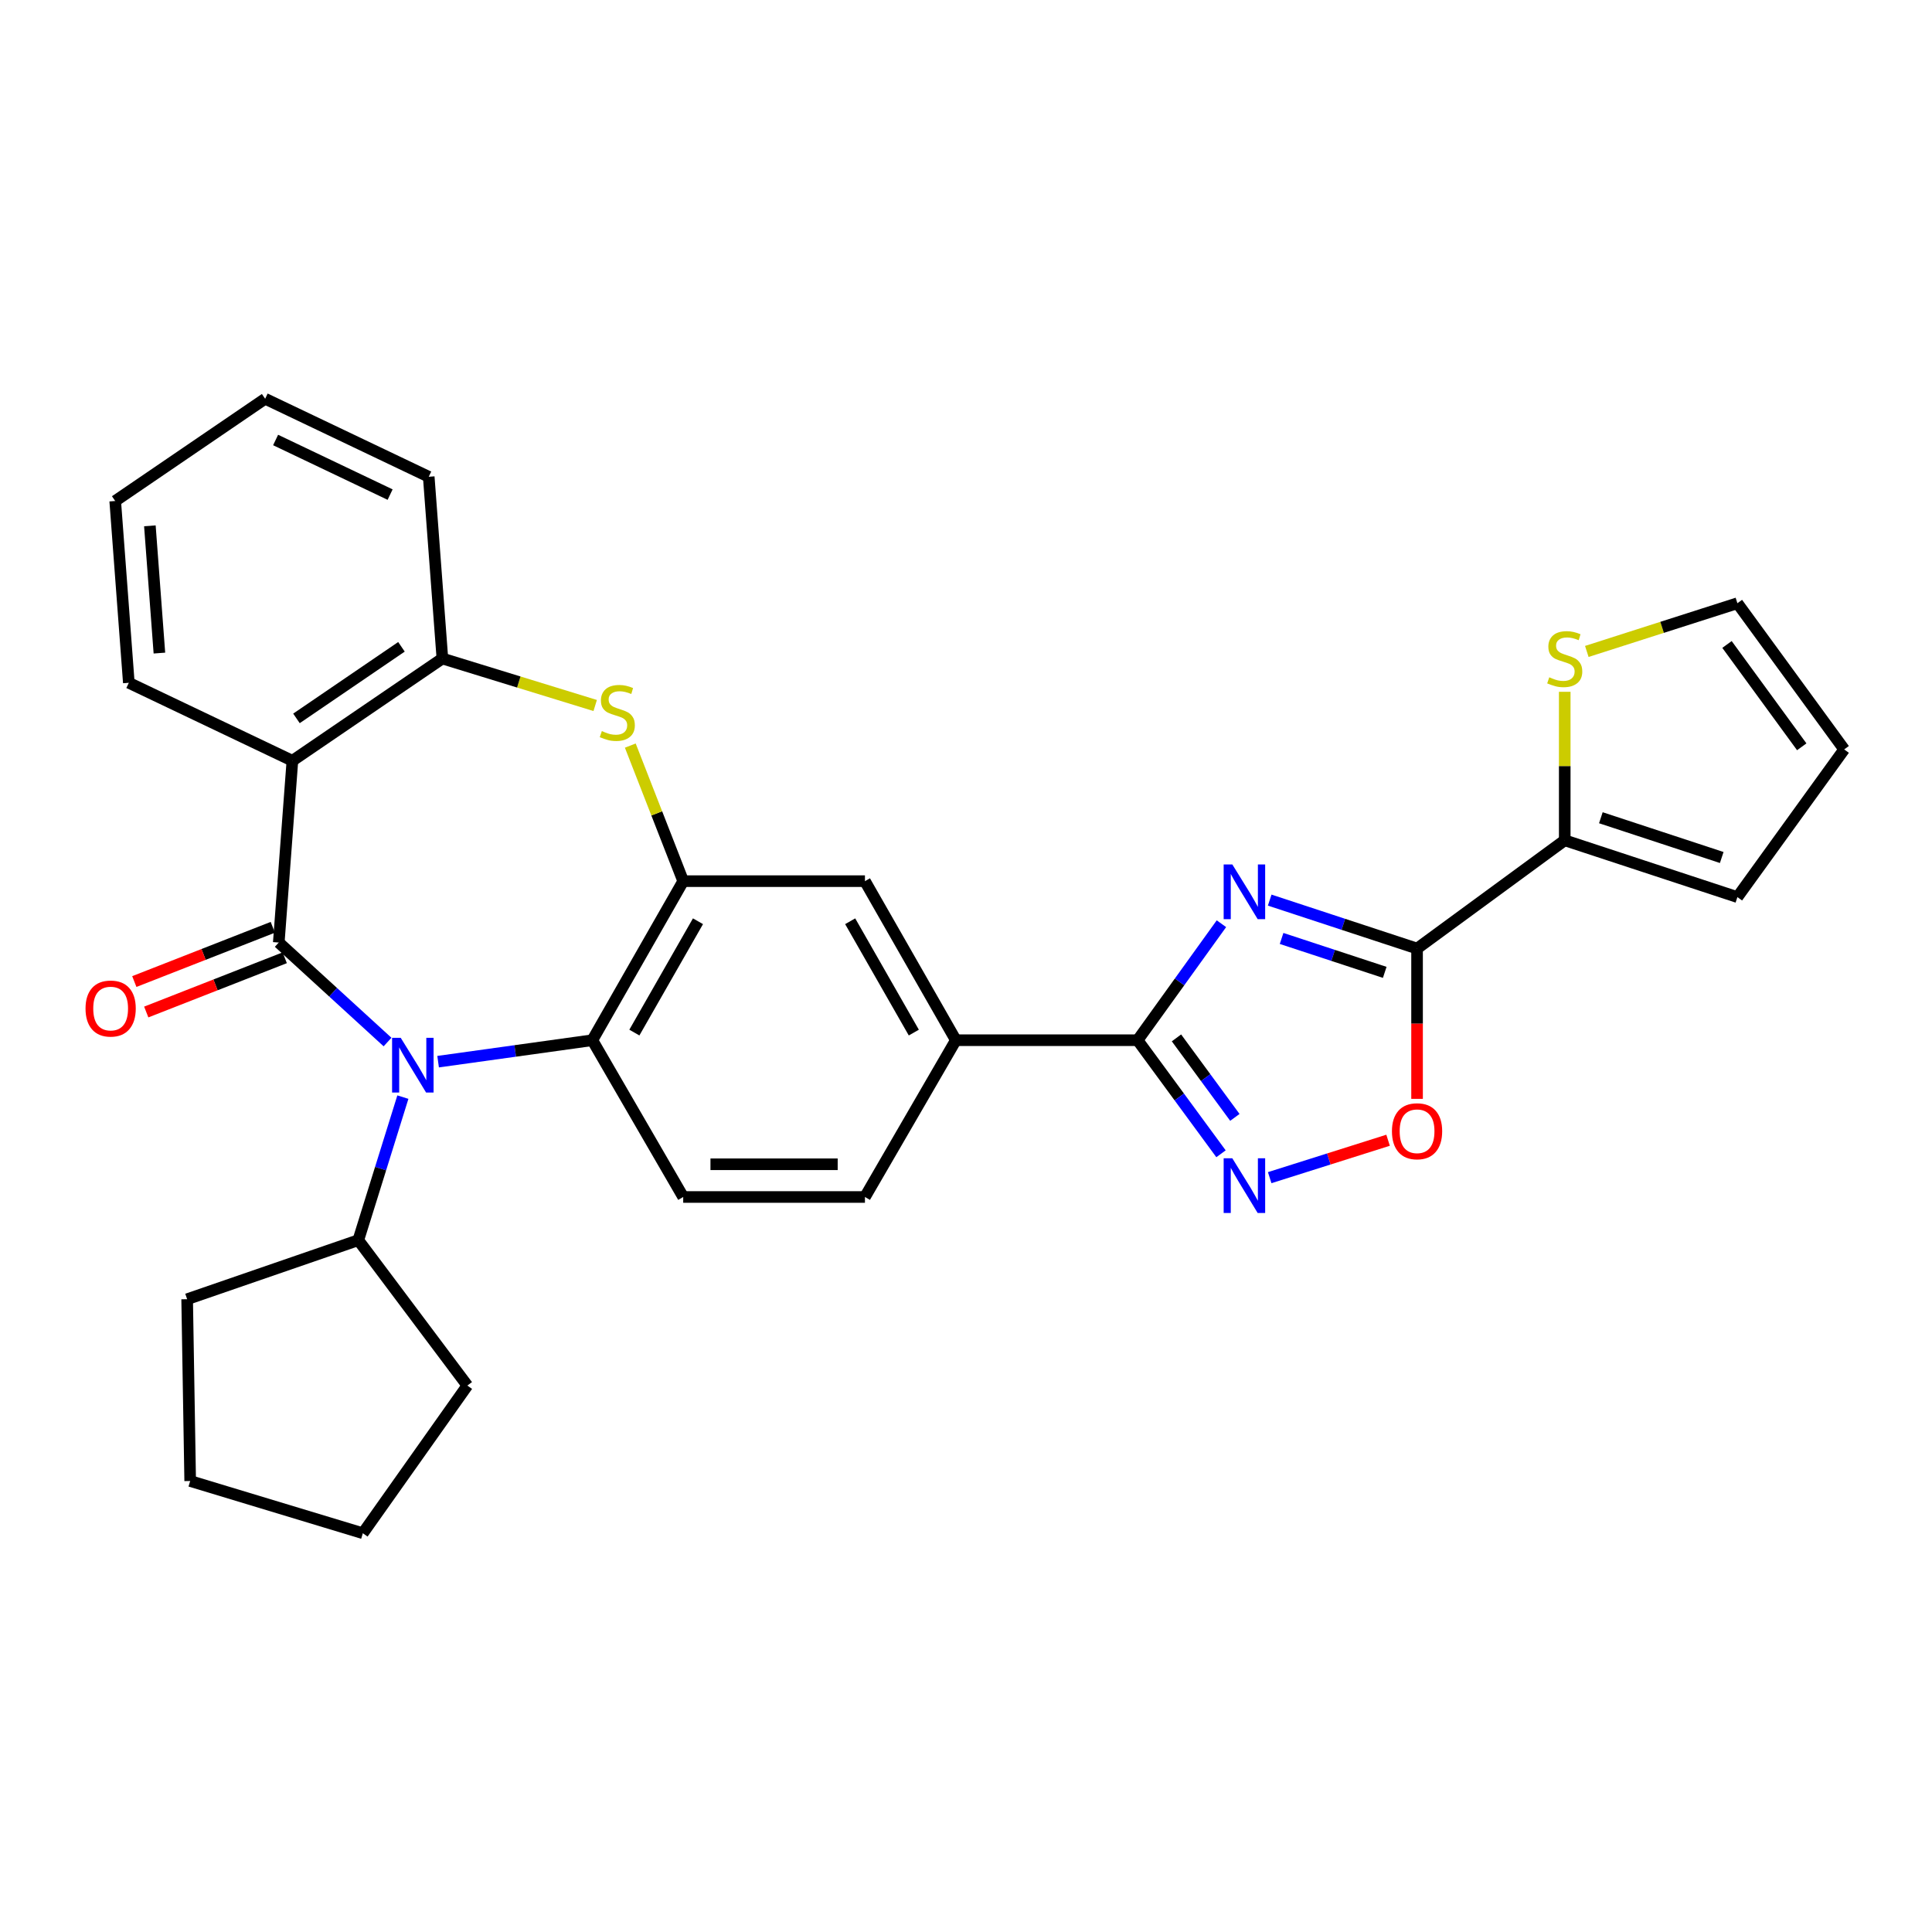 <?xml version='1.0' encoding='iso-8859-1'?>
<svg version='1.1' baseProfile='full'
              xmlns='http://www.w3.org/2000/svg'
                      xmlns:rdkit='http://www.rdkit.org/xml'
                      xmlns:xlink='http://www.w3.org/1999/xlink'
                  xml:space='preserve'
width='1000px' height='1000px' viewBox='0 0 1000 1000'>
<!-- END OF HEADER -->
<rect style='opacity:1.0;fill:#FFFFFF;stroke:none' width='1000' height='1000' x='0' y='0'> </rect>
<path class='bond-0' d='M 144.291,487.855 L 172.44,513.608' style='fill:none;fill-rule:evenodd;stroke:#000000;stroke-width:6px;stroke-linecap:butt;stroke-linejoin:miter;stroke-opacity:1' />
<path class='bond-0' d='M 172.44,513.608 L 200.59,539.36' style='fill:none;fill-rule:evenodd;stroke:#0000FF;stroke-width:6px;stroke-linecap:butt;stroke-linejoin:miter;stroke-opacity:1' />
<path class='bond-3' d='M 144.291,487.855 L 151.346,393.77' style='fill:none;fill-rule:evenodd;stroke:#000000;stroke-width:6px;stroke-linecap:butt;stroke-linejoin:miter;stroke-opacity:1' />
<path class='bond-16' d='M 141.203,479.971 L 105.361,494.01' style='fill:none;fill-rule:evenodd;stroke:#000000;stroke-width:6px;stroke-linecap:butt;stroke-linejoin:miter;stroke-opacity:1' />
<path class='bond-16' d='M 105.361,494.01 L 69.519,508.048' style='fill:none;fill-rule:evenodd;stroke:#FF0000;stroke-width:6px;stroke-linecap:butt;stroke-linejoin:miter;stroke-opacity:1' />
<path class='bond-16' d='M 147.379,495.738 L 111.537,509.777' style='fill:none;fill-rule:evenodd;stroke:#000000;stroke-width:6px;stroke-linecap:butt;stroke-linejoin:miter;stroke-opacity:1' />
<path class='bond-16' d='M 111.537,509.777 L 75.695,523.815' style='fill:none;fill-rule:evenodd;stroke:#FF0000;stroke-width:6px;stroke-linecap:butt;stroke-linejoin:miter;stroke-opacity:1' />
<path class='bond-8' d='M 226.766,549.517 L 266.678,543.964' style='fill:none;fill-rule:evenodd;stroke:#0000FF;stroke-width:6px;stroke-linecap:butt;stroke-linejoin:miter;stroke-opacity:1' />
<path class='bond-8' d='M 266.678,543.964 L 306.59,538.411' style='fill:none;fill-rule:evenodd;stroke:#000000;stroke-width:6px;stroke-linecap:butt;stroke-linejoin:miter;stroke-opacity:1' />
<path class='bond-17' d='M 208.53,567.869 L 196.994,604.891' style='fill:none;fill-rule:evenodd;stroke:#0000FF;stroke-width:6px;stroke-linecap:butt;stroke-linejoin:miter;stroke-opacity:1' />
<path class='bond-17' d='M 196.994,604.891 L 185.458,641.913' style='fill:none;fill-rule:evenodd;stroke:#000000;stroke-width:6px;stroke-linecap:butt;stroke-linejoin:miter;stroke-opacity:1' />
<path class='bond-1' d='M 632.211,478.115 L 610.514,508.263' style='fill:none;fill-rule:evenodd;stroke:#0000FF;stroke-width:6px;stroke-linecap:butt;stroke-linejoin:miter;stroke-opacity:1' />
<path class='bond-1' d='M 610.514,508.263 L 588.817,538.411' style='fill:none;fill-rule:evenodd;stroke:#000000;stroke-width:6px;stroke-linecap:butt;stroke-linejoin:miter;stroke-opacity:1' />
<path class='bond-2' d='M 657.197,465.893 L 695.332,478.431' style='fill:none;fill-rule:evenodd;stroke:#0000FF;stroke-width:6px;stroke-linecap:butt;stroke-linejoin:miter;stroke-opacity:1' />
<path class='bond-2' d='M 695.332,478.431 L 733.468,490.969' style='fill:none;fill-rule:evenodd;stroke:#000000;stroke-width:6px;stroke-linecap:butt;stroke-linejoin:miter;stroke-opacity:1' />
<path class='bond-2' d='M 663.349,485.741 L 690.044,494.517' style='fill:none;fill-rule:evenodd;stroke:#0000FF;stroke-width:6px;stroke-linecap:butt;stroke-linejoin:miter;stroke-opacity:1' />
<path class='bond-2' d='M 690.044,494.517 L 716.738,503.294' style='fill:none;fill-rule:evenodd;stroke:#000000;stroke-width:6px;stroke-linecap:butt;stroke-linejoin:miter;stroke-opacity:1' />
<path class='bond-11' d='M 733.468,490.969 L 809.904,434.937' style='fill:none;fill-rule:evenodd;stroke:#000000;stroke-width:6px;stroke-linecap:butt;stroke-linejoin:miter;stroke-opacity:1' />
<path class='bond-34' d='M 733.468,490.969 L 733.468,529.868' style='fill:none;fill-rule:evenodd;stroke:#000000;stroke-width:6px;stroke-linecap:butt;stroke-linejoin:miter;stroke-opacity:1' />
<path class='bond-34' d='M 733.468,529.868 L 733.468,568.767' style='fill:none;fill-rule:evenodd;stroke:#FF0000;stroke-width:6px;stroke-linecap:butt;stroke-linejoin:miter;stroke-opacity:1' />
<path class='bond-10' d='M 151.346,393.77 L 228.978,340.843' style='fill:none;fill-rule:evenodd;stroke:#000000;stroke-width:6px;stroke-linecap:butt;stroke-linejoin:miter;stroke-opacity:1' />
<path class='bond-10' d='M 153.452,371.839 L 207.794,334.791' style='fill:none;fill-rule:evenodd;stroke:#000000;stroke-width:6px;stroke-linecap:butt;stroke-linejoin:miter;stroke-opacity:1' />
<path class='bond-22' d='M 151.346,393.77 L 66.678,353.411' style='fill:none;fill-rule:evenodd;stroke:#000000;stroke-width:6px;stroke-linecap:butt;stroke-linejoin:miter;stroke-opacity:1' />
<path class='bond-4' d='M 588.817,538.411 L 494.751,538.411' style='fill:none;fill-rule:evenodd;stroke:#000000;stroke-width:6px;stroke-linecap:butt;stroke-linejoin:miter;stroke-opacity:1' />
<path class='bond-5' d='M 588.817,538.411 L 610.404,567.803' style='fill:none;fill-rule:evenodd;stroke:#000000;stroke-width:6px;stroke-linecap:butt;stroke-linejoin:miter;stroke-opacity:1' />
<path class='bond-5' d='M 610.404,567.803 L 631.991,597.195' style='fill:none;fill-rule:evenodd;stroke:#0000FF;stroke-width:6px;stroke-linecap:butt;stroke-linejoin:miter;stroke-opacity:1' />
<path class='bond-5' d='M 608.941,537.205 L 624.052,557.779' style='fill:none;fill-rule:evenodd;stroke:#000000;stroke-width:6px;stroke-linecap:butt;stroke-linejoin:miter;stroke-opacity:1' />
<path class='bond-5' d='M 624.052,557.779 L 639.163,578.354' style='fill:none;fill-rule:evenodd;stroke:#0000FF;stroke-width:6px;stroke-linecap:butt;stroke-linejoin:miter;stroke-opacity:1' />
<path class='bond-9' d='M 657.188,609.556 L 687.828,599.873' style='fill:none;fill-rule:evenodd;stroke:#0000FF;stroke-width:6px;stroke-linecap:butt;stroke-linejoin:miter;stroke-opacity:1' />
<path class='bond-9' d='M 687.828,599.873 L 718.468,590.189' style='fill:none;fill-rule:evenodd;stroke:#FF0000;stroke-width:6px;stroke-linecap:butt;stroke-linejoin:miter;stroke-opacity:1' />
<path class='bond-6' d='M 353.628,456.085 L 306.59,538.411' style='fill:none;fill-rule:evenodd;stroke:#000000;stroke-width:6px;stroke-linecap:butt;stroke-linejoin:miter;stroke-opacity:1' />
<path class='bond-6' d='M 361.275,476.835 L 328.349,534.463' style='fill:none;fill-rule:evenodd;stroke:#000000;stroke-width:6px;stroke-linecap:butt;stroke-linejoin:miter;stroke-opacity:1' />
<path class='bond-13' d='M 353.628,456.085 L 447.694,456.085' style='fill:none;fill-rule:evenodd;stroke:#000000;stroke-width:6px;stroke-linecap:butt;stroke-linejoin:miter;stroke-opacity:1' />
<path class='bond-30' d='M 353.628,456.085 L 339.934,421' style='fill:none;fill-rule:evenodd;stroke:#000000;stroke-width:6px;stroke-linecap:butt;stroke-linejoin:miter;stroke-opacity:1' />
<path class='bond-30' d='M 339.934,421 L 326.239,385.915' style='fill:none;fill-rule:evenodd;stroke:#CCCC00;stroke-width:6px;stroke-linecap:butt;stroke-linejoin:miter;stroke-opacity:1' />
<path class='bond-7' d='M 308.068,365.168 L 268.523,353.006' style='fill:none;fill-rule:evenodd;stroke:#CCCC00;stroke-width:6px;stroke-linecap:butt;stroke-linejoin:miter;stroke-opacity:1' />
<path class='bond-7' d='M 268.523,353.006 L 228.978,340.843' style='fill:none;fill-rule:evenodd;stroke:#000000;stroke-width:6px;stroke-linecap:butt;stroke-linejoin:miter;stroke-opacity:1' />
<path class='bond-15' d='M 306.59,538.411 L 353.628,619.561' style='fill:none;fill-rule:evenodd;stroke:#000000;stroke-width:6px;stroke-linecap:butt;stroke-linejoin:miter;stroke-opacity:1' />
<path class='bond-23' d='M 228.978,340.843 L 221.913,246.777' style='fill:none;fill-rule:evenodd;stroke:#000000;stroke-width:6px;stroke-linecap:butt;stroke-linejoin:miter;stroke-opacity:1' />
<path class='bond-14' d='M 809.904,434.937 L 809.904,396.506' style='fill:none;fill-rule:evenodd;stroke:#000000;stroke-width:6px;stroke-linecap:butt;stroke-linejoin:miter;stroke-opacity:1' />
<path class='bond-14' d='M 809.904,396.506 L 809.904,358.075' style='fill:none;fill-rule:evenodd;stroke:#CCCC00;stroke-width:6px;stroke-linecap:butt;stroke-linejoin:miter;stroke-opacity:1' />
<path class='bond-18' d='M 809.904,434.937 L 899.276,464.336' style='fill:none;fill-rule:evenodd;stroke:#000000;stroke-width:6px;stroke-linecap:butt;stroke-linejoin:miter;stroke-opacity:1' />
<path class='bond-18' d='M 828.601,423.261 L 891.162,443.84' style='fill:none;fill-rule:evenodd;stroke:#000000;stroke-width:6px;stroke-linecap:butt;stroke-linejoin:miter;stroke-opacity:1' />
<path class='bond-12' d='M 494.751,538.411 L 447.694,619.561' style='fill:none;fill-rule:evenodd;stroke:#000000;stroke-width:6px;stroke-linecap:butt;stroke-linejoin:miter;stroke-opacity:1' />
<path class='bond-33' d='M 494.751,538.411 L 447.694,456.085' style='fill:none;fill-rule:evenodd;stroke:#000000;stroke-width:6px;stroke-linecap:butt;stroke-linejoin:miter;stroke-opacity:1' />
<path class='bond-33' d='M 472.991,534.465 L 440.051,476.838' style='fill:none;fill-rule:evenodd;stroke:#000000;stroke-width:6px;stroke-linecap:butt;stroke-linejoin:miter;stroke-opacity:1' />
<path class='bond-20' d='M 821.33,337.185 L 860.303,324.71' style='fill:none;fill-rule:evenodd;stroke:#CCCC00;stroke-width:6px;stroke-linecap:butt;stroke-linejoin:miter;stroke-opacity:1' />
<path class='bond-20' d='M 860.303,324.71 L 899.276,312.234' style='fill:none;fill-rule:evenodd;stroke:#000000;stroke-width:6px;stroke-linecap:butt;stroke-linejoin:miter;stroke-opacity:1' />
<path class='bond-19' d='M 353.628,619.561 L 447.694,619.561' style='fill:none;fill-rule:evenodd;stroke:#000000;stroke-width:6px;stroke-linecap:butt;stroke-linejoin:miter;stroke-opacity:1' />
<path class='bond-19' d='M 367.738,602.627 L 433.584,602.627' style='fill:none;fill-rule:evenodd;stroke:#000000;stroke-width:6px;stroke-linecap:butt;stroke-linejoin:miter;stroke-opacity:1' />
<path class='bond-24' d='M 185.458,641.913 L 241.904,717.164' style='fill:none;fill-rule:evenodd;stroke:#000000;stroke-width:6px;stroke-linecap:butt;stroke-linejoin:miter;stroke-opacity:1' />
<path class='bond-25' d='M 185.458,641.913 L 96.867,672.469' style='fill:none;fill-rule:evenodd;stroke:#000000;stroke-width:6px;stroke-linecap:butt;stroke-linejoin:miter;stroke-opacity:1' />
<path class='bond-21' d='M 899.276,464.336 L 954.545,387.899' style='fill:none;fill-rule:evenodd;stroke:#000000;stroke-width:6px;stroke-linecap:butt;stroke-linejoin:miter;stroke-opacity:1' />
<path class='bond-35' d='M 899.276,312.234 L 954.545,387.899' style='fill:none;fill-rule:evenodd;stroke:#000000;stroke-width:6px;stroke-linecap:butt;stroke-linejoin:miter;stroke-opacity:1' />
<path class='bond-35' d='M 893.892,333.572 L 932.581,386.538' style='fill:none;fill-rule:evenodd;stroke:#000000;stroke-width:6px;stroke-linecap:butt;stroke-linejoin:miter;stroke-opacity:1' />
<path class='bond-26' d='M 66.678,353.411 L 59.632,259.317' style='fill:none;fill-rule:evenodd;stroke:#000000;stroke-width:6px;stroke-linecap:butt;stroke-linejoin:miter;stroke-opacity:1' />
<path class='bond-26' d='M 82.508,338.033 L 77.575,272.167' style='fill:none;fill-rule:evenodd;stroke:#000000;stroke-width:6px;stroke-linecap:butt;stroke-linejoin:miter;stroke-opacity:1' />
<path class='bond-31' d='M 221.913,246.777 L 137.244,206.399' style='fill:none;fill-rule:evenodd;stroke:#000000;stroke-width:6px;stroke-linecap:butt;stroke-linejoin:miter;stroke-opacity:1' />
<path class='bond-31' d='M 201.923,256.005 L 142.656,227.74' style='fill:none;fill-rule:evenodd;stroke:#000000;stroke-width:6px;stroke-linecap:butt;stroke-linejoin:miter;stroke-opacity:1' />
<path class='bond-28' d='M 241.904,717.164 L 187.81,793.601' style='fill:none;fill-rule:evenodd;stroke:#000000;stroke-width:6px;stroke-linecap:butt;stroke-linejoin:miter;stroke-opacity:1' />
<path class='bond-29' d='M 96.867,672.469 L 98.438,766.563' style='fill:none;fill-rule:evenodd;stroke:#000000;stroke-width:6px;stroke-linecap:butt;stroke-linejoin:miter;stroke-opacity:1' />
<path class='bond-27' d='M 59.632,259.317 L 137.244,206.399' style='fill:none;fill-rule:evenodd;stroke:#000000;stroke-width:6px;stroke-linecap:butt;stroke-linejoin:miter;stroke-opacity:1' />
<path class='bond-32' d='M 187.81,793.601 L 98.438,766.563' style='fill:none;fill-rule:evenodd;stroke:#000000;stroke-width:6px;stroke-linecap:butt;stroke-linejoin:miter;stroke-opacity:1' />
<path  class='atom-1' d='M 207.421 537.177
L 216.701 552.177
Q 217.621 553.657, 219.101 556.337
Q 220.581 559.017, 220.661 559.177
L 220.661 537.177
L 224.421 537.177
L 224.421 565.497
L 220.541 565.497
L 210.581 549.097
Q 209.421 547.177, 208.181 544.977
Q 206.981 542.777, 206.621 542.097
L 206.621 565.497
L 202.941 565.497
L 202.941 537.177
L 207.421 537.177
' fill='#0000FF'/>
<path  class='atom-2' d='M 637.845 447.429
L 647.125 462.429
Q 648.045 463.909, 649.525 466.589
Q 651.005 469.269, 651.085 469.429
L 651.085 447.429
L 654.845 447.429
L 654.845 475.749
L 650.965 475.749
L 641.005 459.349
Q 639.845 457.429, 638.605 455.229
Q 637.405 453.029, 637.045 452.349
L 637.045 475.749
L 633.365 475.749
L 633.365 447.429
L 637.845 447.429
' fill='#0000FF'/>
<path  class='atom-6' d='M 637.845 599.53
L 647.125 614.53
Q 648.045 616.01, 649.525 618.69
Q 651.005 621.37, 651.085 621.53
L 651.085 599.53
L 654.845 599.53
L 654.845 627.85
L 650.965 627.85
L 641.005 611.45
Q 639.845 609.53, 638.605 607.33
Q 637.405 605.13, 637.045 604.45
L 637.045 627.85
L 633.365 627.85
L 633.365 599.53
L 637.845 599.53
' fill='#0000FF'/>
<path  class='atom-8' d='M 311.516 378.409
Q 311.836 378.529, 313.156 379.089
Q 314.476 379.649, 315.916 380.009
Q 317.396 380.329, 318.836 380.329
Q 321.516 380.329, 323.076 379.049
Q 324.636 377.729, 324.636 375.449
Q 324.636 373.889, 323.836 372.929
Q 323.076 371.969, 321.876 371.449
Q 320.676 370.929, 318.676 370.329
Q 316.156 369.569, 314.636 368.849
Q 313.156 368.129, 312.076 366.609
Q 311.036 365.089, 311.036 362.529
Q 311.036 358.969, 313.436 356.769
Q 315.876 354.569, 320.676 354.569
Q 323.956 354.569, 327.676 356.129
L 326.756 359.209
Q 323.356 357.809, 320.796 357.809
Q 318.036 357.809, 316.516 358.969
Q 314.996 360.089, 315.036 362.049
Q 315.036 363.569, 315.796 364.489
Q 316.596 365.409, 317.716 365.929
Q 318.876 366.449, 320.796 367.049
Q 323.356 367.849, 324.876 368.649
Q 326.396 369.449, 327.476 371.089
Q 328.596 372.689, 328.596 375.449
Q 328.596 379.369, 325.956 381.489
Q 323.356 383.569, 318.996 383.569
Q 316.476 383.569, 314.556 383.009
Q 312.676 382.489, 310.436 381.569
L 311.516 378.409
' fill='#CCCC00'/>
<path  class='atom-10' d='M 720.468 585.529
Q 720.468 578.729, 723.828 574.929
Q 727.188 571.129, 733.468 571.129
Q 739.748 571.129, 743.108 574.929
Q 746.468 578.729, 746.468 585.529
Q 746.468 592.409, 743.068 596.329
Q 739.668 600.209, 733.468 600.209
Q 727.228 600.209, 723.828 596.329
Q 720.468 592.449, 720.468 585.529
M 733.468 597.009
Q 737.788 597.009, 740.108 594.129
Q 742.468 591.209, 742.468 585.529
Q 742.468 579.969, 740.108 577.169
Q 737.788 574.329, 733.468 574.329
Q 729.148 574.329, 726.788 577.129
Q 724.468 579.929, 724.468 585.529
Q 724.468 591.249, 726.788 594.129
Q 729.148 597.009, 733.468 597.009
' fill='#FF0000'/>
<path  class='atom-15' d='M 801.904 350.563
Q 802.224 350.683, 803.544 351.243
Q 804.864 351.803, 806.304 352.163
Q 807.784 352.483, 809.224 352.483
Q 811.904 352.483, 813.464 351.203
Q 815.024 349.883, 815.024 347.603
Q 815.024 346.043, 814.224 345.083
Q 813.464 344.123, 812.264 343.603
Q 811.064 343.083, 809.064 342.483
Q 806.544 341.723, 805.024 341.003
Q 803.544 340.283, 802.464 338.763
Q 801.424 337.243, 801.424 334.683
Q 801.424 331.123, 803.824 328.923
Q 806.264 326.723, 811.064 326.723
Q 814.344 326.723, 818.064 328.283
L 817.144 331.363
Q 813.744 329.963, 811.184 329.963
Q 808.424 329.963, 806.904 331.123
Q 805.384 332.243, 805.424 334.203
Q 805.424 335.723, 806.184 336.643
Q 806.984 337.563, 808.104 338.083
Q 809.264 338.603, 811.184 339.203
Q 813.744 340.003, 815.264 340.803
Q 816.784 341.603, 817.864 343.243
Q 818.984 344.843, 818.984 347.603
Q 818.984 351.523, 816.344 353.643
Q 813.744 355.723, 809.384 355.723
Q 806.864 355.723, 804.944 355.163
Q 803.064 354.643, 800.824 353.723
L 801.904 350.563
' fill='#CCCC00'/>
<path  class='atom-17' d='M 44.271 522.018
Q 44.271 515.218, 47.631 511.418
Q 50.991 507.618, 57.271 507.618
Q 63.551 507.618, 66.911 511.418
Q 70.271 515.218, 70.271 522.018
Q 70.271 528.898, 66.871 532.818
Q 63.471 536.698, 57.271 536.698
Q 51.031 536.698, 47.631 532.818
Q 44.271 528.938, 44.271 522.018
M 57.271 533.498
Q 61.591 533.498, 63.911 530.618
Q 66.271 527.698, 66.271 522.018
Q 66.271 516.458, 63.911 513.658
Q 61.591 510.818, 57.271 510.818
Q 52.951 510.818, 50.591 513.618
Q 48.271 516.418, 48.271 522.018
Q 48.271 527.738, 50.591 530.618
Q 52.951 533.498, 57.271 533.498
' fill='#FF0000'/>
</svg>
